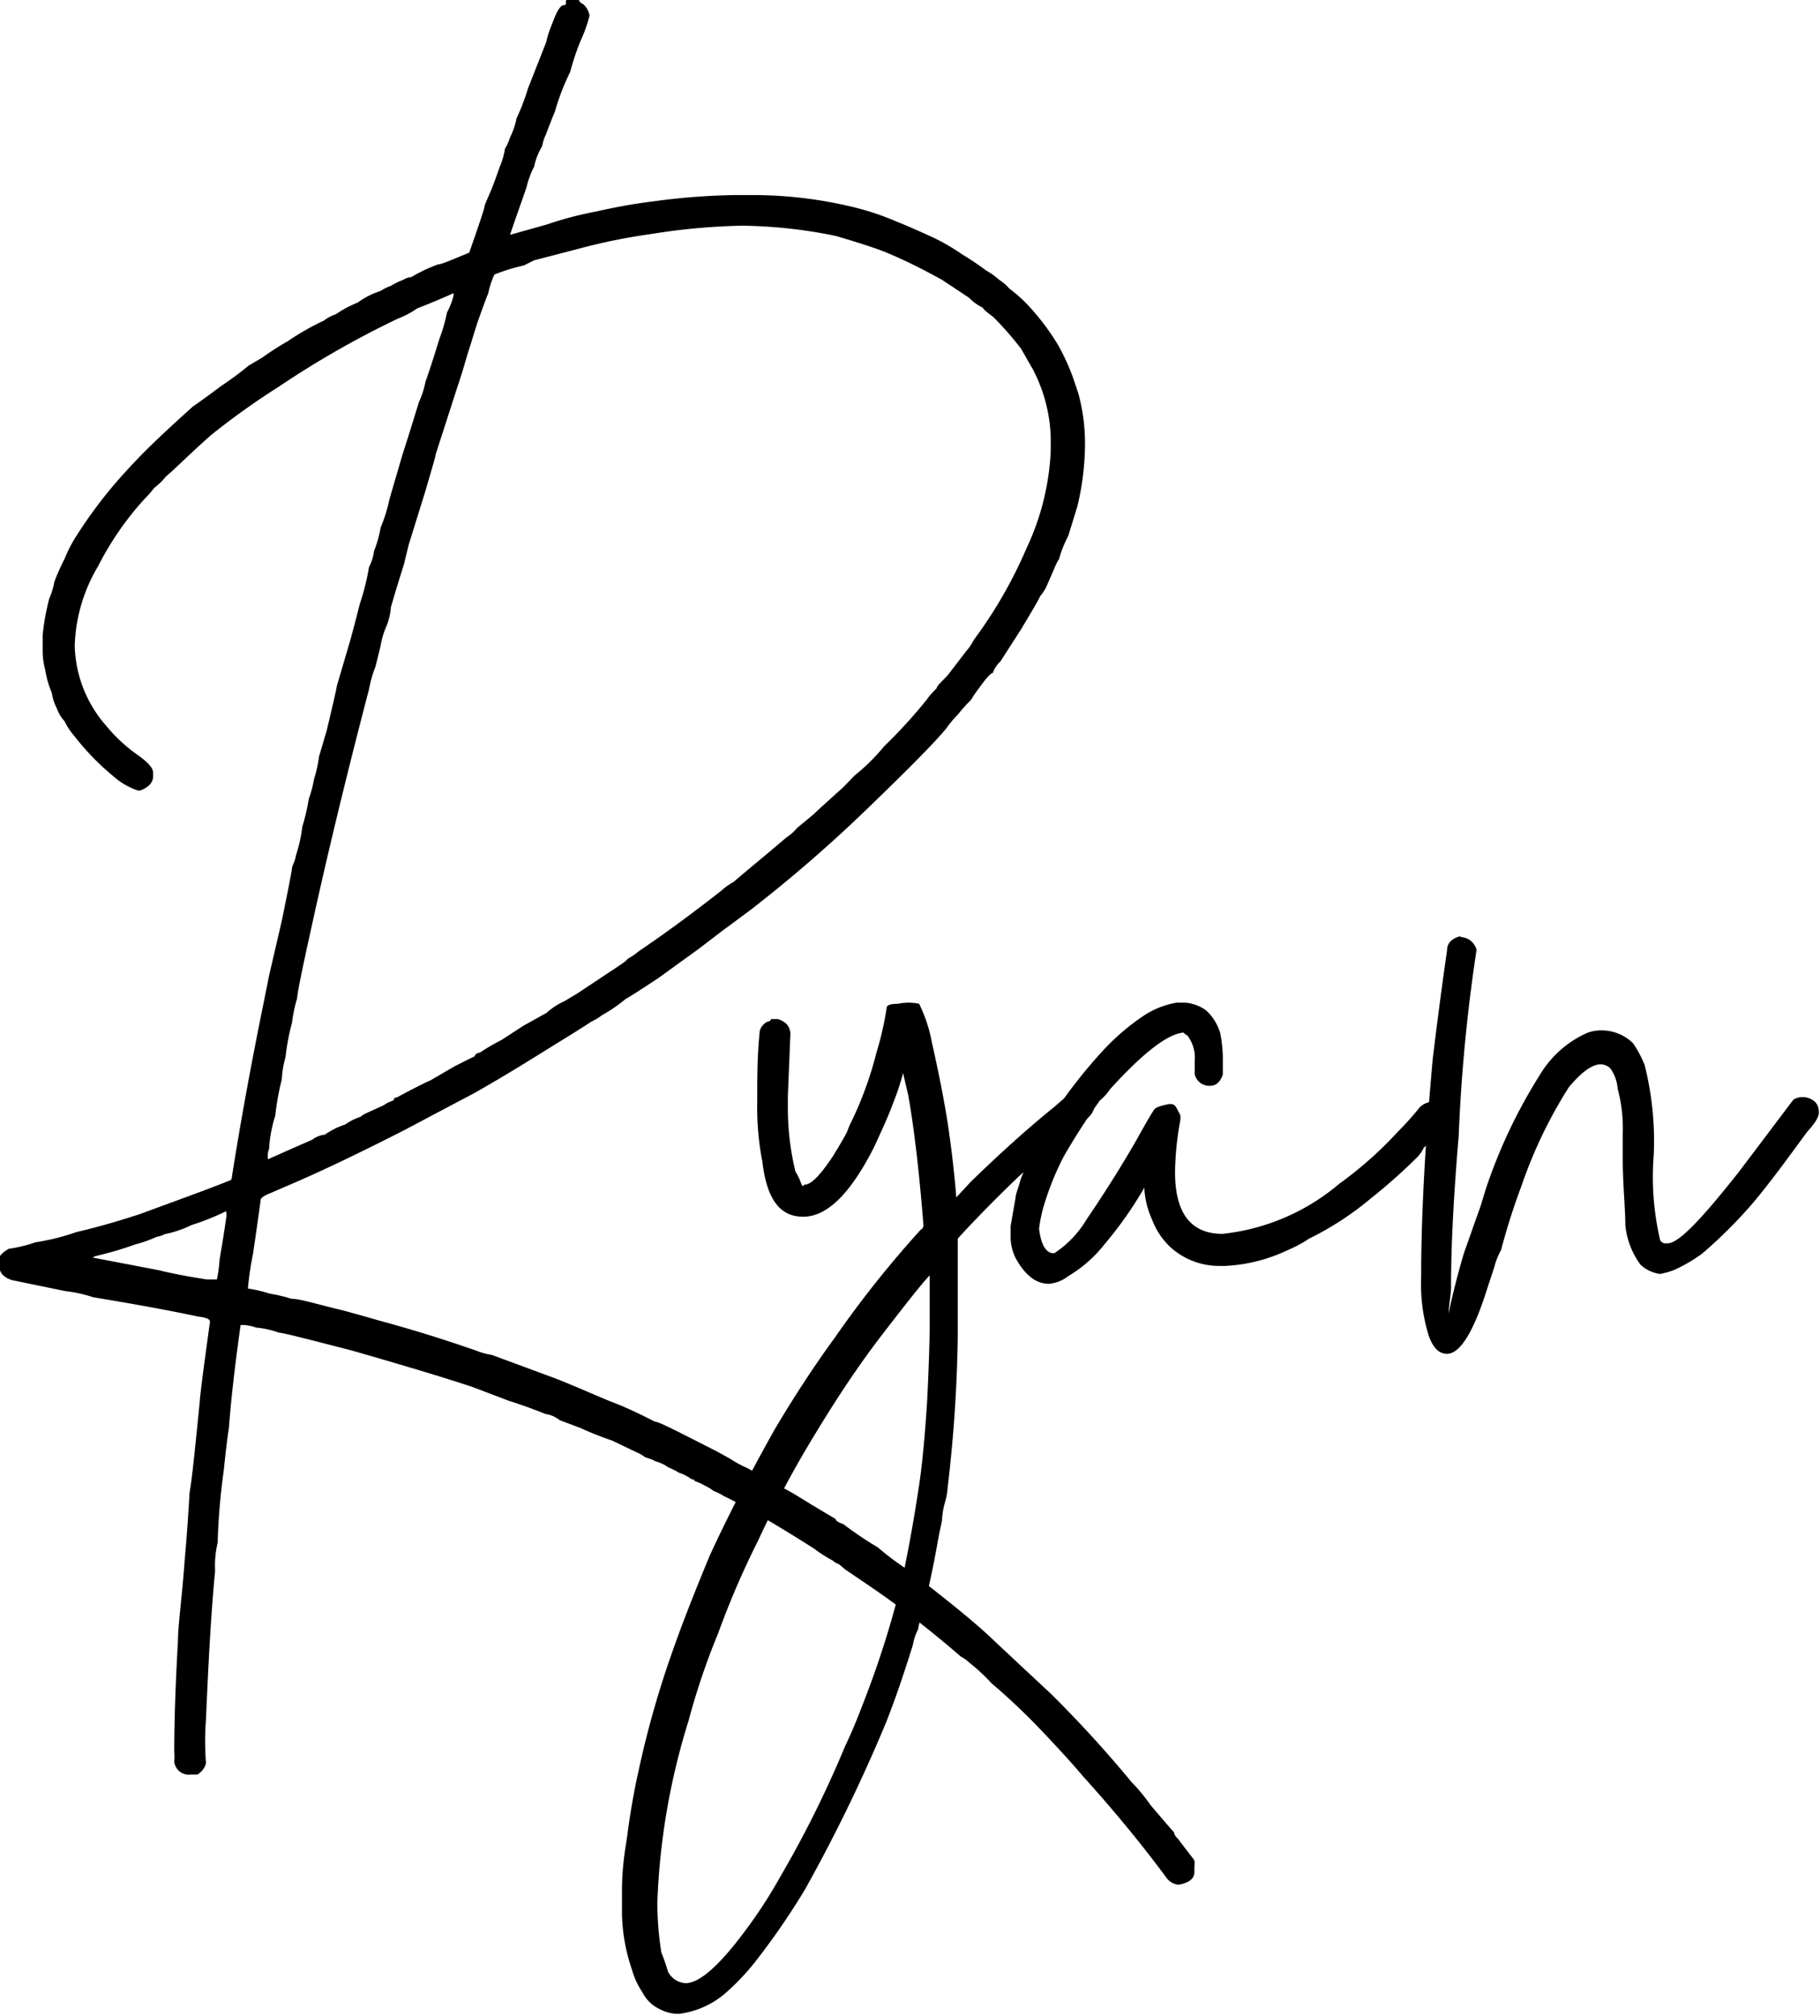 <svg id="Layer_1" data-name="Layer 1" xmlns="http://www.w3.org/2000/svg" width="49.92" height="55.3" viewBox="0 0 49.92 55.3"><title>signature</title><path d="M394.66 223.91H395s0 .06.11.11a.53.53.0 01.18.32 4 4 0 01-.25.7 6.75 6.75.0 00-.28.84 6.51 6.51.0 00-.42 1.09c-.1.24-.18.45-.25.64.0.0-.06.1-.1.31a1.84 1.84.0 00-.22.56 2.52 2.52.0 00-.21.57c-.11.33-.27.76-.45 1.3h0l1-.28a9.66 9.66.0 011.37-.36 15.31 15.31.0 011.58-.28 18.26 18.26.0 012.22-.17h.53a11.7 11.7.0 012.63.31 7.24 7.24.0 011.3.43c.19.07.48.2.88.38s.74.4.88.5a7.86 7.86.0 01.67.45 1.79 1.79.0 01.35.25 1.23 1.23.0 01.28.24 4.15 4.15.0 01.42.36 6.47 6.47.0 01.92 1.19 6 6 0 01.42.92l.14.42a5.2 5.2.0 01.18 1.37v.07a7.45 7.45.0 01-.21 1.65l-.25.81a3 3 0 00-.25.63s-.07.1-.14.28l-.17.39a1.18 1.18.0 01-.21.35c-.05.12-.23.42-.53.92l-.56.87a.79.79.0 00-.21.32q-.08.0-.36.39a3.64 3.64.0 00-.24.35 3.82 3.82.0 00-.35.39 3 3 0 00-.32.38c-.28.35-1 1.08-2.14 2.18a39 39 0 01-3.2 2.78l-.43.32-.38.28-.64.49-1.12.81c-.56.37-.86.56-.88.56a4.22 4.22.0 01-.67.46s-.09.08-.28.17c0 0-.3.2-.84.53s-1.36.86-2.39 1.44l-1.06.56-.81.43c-1 .51-2 1-2.91 1.4l-.81.35c-.17.07-.25.13-.25.18-.07.52-.14 1-.21 1.48a8.16 8.16.0 00-.14.95 3.7 3.7.0 01.6.14 4 4 0 01.59.14c.24.0.7.15 1.38.31.0.0.38.1 1 .28.89.24 1.8.52 2.74.85.0.0.13.06.38.1l1.73.64c.54.21 1 .42 1.51.63l.28.11c.33.14.64.29.95.45.12.0.68.3 1.69.81l.38.21a2.92 2.92.0 00.46.25l1.27.7.52.32.64.38c0 .05.09.1.21.14a9.79 9.79.0 00.95.64 7.19 7.19.0 00.8.6c1.13.86 1.94 1.52 2.43 2l1.51 1.41a32.29 32.29.0 012.22 2.43 4.81 4.81.0 01.52.63c.36.42.57.67.64.74a.28.28.0 00.1.17l.46.6a.74.74.0 010 .18v.14c0 .19-.15.3-.43.35h0a.46.46.0 01-.35-.21c-.66-.89-1.42-1.82-2.29-2.78-.19-.23-.54-.62-1.05-1.16s-1-1-1.44-1.37a5.18 5.18.0 00-.6-.56 1.25 1.25.0 00-.25-.18c-.75-.65-1.62-1.34-2.6-2l-.56-.38-.18-.15a.46.46.0 01-.17-.1 3.65 3.65.0 01-.5-.32c-1.07-.68-1.64-1-1.68-1a7 7 0 00-.81-.45s-.1-.07-.28-.14c0 0-.09-.08-.25-.15.0.0-.07-.05-.21-.1s0-.05-.14-.07a1.21 1.21.0 00-.35-.18s-.1-.07-.28-.14a1.07 1.07.0 00-.36-.17s-.09-.06-.28-.11c0 0-.08-.07-.24-.14l-.67-.32a9.31 9.31.0 01-.88-.35l-.56-.21a.79.79.0 00-.39-.17c-.35-.14-.68-.26-1-.36l-1-.38c-.78-.26-1.88-.59-3.31-1-1.24-.32-1.9-.49-2-.49a2.51 2.51.0 00-.63-.14 1.09 1.09.0 00-.42-.07c-.17 1.2-.27 2.13-.32 2.81.0.0-.07.44-.14 1.16a18 18 0 00-.17 2 2.75 2.75.0 00-.07.78c-.1 1-.18 2.39-.25 4.07a7.75 7.75.0 000 1.2.5.5.0 01-.24.31h-.18a.4.4.0 01-.45-.35.0.0.0 000 0 1.86 1.86.0 000-.28c0-.28.0-1.29.1-3 0-.47.11-1.2.18-2.18.0-.05.07-.69.14-1.93q.06-.29.21-1.8l.07-.7c0-.09.09-.82.28-2.18.0-.07-.11-.12-.32-.14-.89-.19-1.85-.36-2.88-.53a3.81 3.81.0 00-.77-.17l-1.41-.29a.61.61.0 01-.32-.17.76.76.0 01-.1-.21v-.18c0-.09.09-.2.28-.31a4 4 0 00.74-.18 6.18 6.18.0 001.12-.28c.52-.12 1.09-.28 1.73-.49 1.17-.43 2-.73 2.46-.92.0.0.07.0.07-.1.23-1.46.52-3.06.88-4.82l.14-.7.35-1.51c.19-.92.28-1.4.28-1.45s.08-.16.11-.35a3.81 3.81.0 00.17-.77 5.71 5.71.0 00.18-.77 2.94 2.94.0 00.14-.53 3.6 3.6.0 00.14-.63l.21-.71c.19-.79.28-1.2.28-1.23l.35-1.19c.1-.35.19-.71.28-1.06a6.43 6.43.0 00.25-1 1.39 1.39.0 00.14-.45 3.1 3.1.0 00.18-.64 4.09 4.09.0 00.24-.77l.35-1.2.21-.66.25-.81a2.46 2.46.0 00.18-.56s.15-.41.38-1.17a4.4 4.4.0 00.21-.73 2 2 0 00.18-.46v-.07q-.39.18-1 .42a2.36 2.36.0 01-.53.28 25.79 25.79.0 00-3.27 1.87 20.48 20.48.0 00-1.86 1.33c-.63.56-1 .94-1.23 1.13a1.72 1.72.0 01-.32.31s-.09.13-.28.32a8.34 8.34.0 00-1.26 1.83 4.5 4.5.0 00-.64 2.18 3.44 3.44.0 00.85 2.18 4.37 4.37.0 00.91.84c.26.19.39.34.39.46v.1c0 .17-.12.3-.35.39-.05.0-.07.0-.07.0a1.93 1.93.0 01-.67-.39 6.87 6.87.0 01-1.06-1.09 1.86 1.86.0 01-.28-.42 1 1 0 01-.21-.35 1.37 1.37.0 01-.14-.43 2.69 2.69.0 01-.18-.63 2 2 0 01-.07-.53v-.42a6.44 6.44.0 01.18-1 2 2 0 00.14-.46 5.55 5.55.0 01.28-.63 3.79 3.79.0 01.35-.67 12.7 12.7.0 01.92-1.26c.26-.31.49-.56.7-.78.35-.37.87-.86 1.55-1.47.0.0.28-.19.77-.56a9.22 9.22.0 00.77-.57l.36-.21a7.55 7.55.0 01.7-.45 7 7 0 011-.57s.11-.1.32-.17a2.94 2.94.0 01.6-.32 2.13 2.13.0 01.63-.32s.09-.07.28-.14a2.14 2.14.0 01.35-.17.45.45.0 01.21-.07 4.39 4.39.0 01.74-.35c.1.0.38-.13.85-.32.28-.8.42-1.22.42-1.27s.16-.37.28-.7l.14-.39a2 2 0 00.14-.49s.07-.1.14-.31a2.2 2.2.0 00.18-.53 5.58 5.58.0 00.31-.81l.5-1.27a2.88 2.88.0 01.17-.52c.12-.33.22-.5.32-.5S394.61 223.94 394.66 223.91zm-13 34.49 1.83.35c.28.07.71.16 1.3.25.0.0.09.0.28.0a4.2 4.2.0 00.07-.5c0-.07.08-.45.18-1.16a.51.51.0 000-.21h0a6.78 6.78.0 01-.95.38 3 3 0 01-.74.25s-.07.05-.21.07a3.5 3.5.0 01-.59.21 9.61 9.61.0 01-1.09.32zm4.82-2.7h0l.81-.36.39-.17a.69.69.0 01.35-.14 2.09 2.09.0 01.56-.28 1.52 1.52.0 01.42-.21s.06-.06.18-.11l.46-.21s.07-.06.21-.11.0-.08.14-.1c.58-.31.89-.46.91-.46l.67-.39s.21-.11.56-.28c0 0 0-.08.14-.1a6 6 0 01.6-.35l.6-.39.63-.35a1.86 1.86.0 01.49-.32l.35-.21 1.16-.77c.15-.1.22-.16.22-.18a1.84 1.84.0 00.31-.21q1.09-.74 2.25-1.65a1.79 1.79.0 01.35-.25q.11-.1 1-.84l.46-.39a1.16 1.16.0 00.28-.25l.46-.38c.12-.12.39-.36.81-.74l.31-.32a5.55 5.55.0 00.81-.8 14.07 14.07.0 001.16-1.27 2.08 2.08.0 01.28-.32c0-.07.16-.2.32-.38l.49-.64a1.39 1.39.0 00.21-.31 12.34 12.34.0 001.44-2.5 7 7 0 00.67-2.67v-.39a4.3 4.3.0 00-.49-1.86l-.32-.56a8.5 8.5.0 00-.77-.88c-.19-.14-.28-.22-.28-.25a1.38 1.38.0 01-.39-.28l-.21-.14-.53-.35c-.51-.28-1-.53-1.51-.74-.21-.09-.68-.25-1.4-.46a13.43 13.43.0 00-2.57-.28 17.61 17.61.0 00-2.18.18l-.46.07a16.28 16.28.0 00-1.83.38l-1.23.32-.28.14a5.17 5.17.0 00-.81.25 2.44 2.44.0 00-.17.52c-.07.17-.15.39-.25.67s-.21.67-.28.88-.15.53-.31 1l-.6 1.86c0 .05-.1.38-.28 1l-.46 1.48-.11.45c0 .05-.15.47-.38 1.27.0.0.0.19-.11.49a2.18 2.18.0 00-.17.56l-.14.57a3.4 3.4.0 00-.18.63q-.91 3.48-1.55 6.4-.42 1.89-.42 2.07a3.84 3.84.0 00-.14.67 6.12 6.12.0 00-.18.95 2.59 2.59.0 00-.1.6 7.25 7.25.0 00-.18 1 3.72 3.72.0 00-.17.91A.53.53.0 00386.47 255.7z" transform="translate(-379.12 -223.91)"/><path d="M404.33 251.44a4 4 0 01.35 1.06c.21.93.36 1.71.45 2.32s.17 1.3.22 1.93h0l.39-.42c.82-.8 1.59-1.49 2.32-2.08q.5-.45.63-.45h.14c.12.0.22.08.32.24a1.5 1.5.0 010 .18v0a.57.57.0 01-.31.43c-.57.47-1.15 1-1.76 1.51-.73.7-1.29 1.28-1.69 1.72v0c0 .42.0.92.0 1.51v1.19a39.38 39.38.0 01-.28 4.15s0 .14-.08.42a2 2 0 00-.07.42c0 .07-.07.32-.14.74-.11.61-.25 1.26-.42 1.94a1.4 1.4.0 00-.1.35 1.45 1.45.0 00-.14.42c-.26.84-.51 1.56-.74 2.14a44.07 44.07.0 01-2.22 4.57 19.7 19.7.0 01-1.3 1.9 6.37 6.37.0 01-.81.88 2.4 2.4.0 01-1.33.63h-.11a1.14 1.14.0 01-.46-.14 1 1 0 01-.45-.45 2.08 2.08.0 01-.28-.6 5.07 5.07.0 01-.28-1.51v-.67c0-.66.09-1.15.14-1.48.09-.7.2-1.3.31-1.79a26.35 26.35.0 01.95-3.34c.28-.8.62-1.65 1-2.57.49-1.07 1.09-2.23 1.79-3.48.54-.91 1.09-1.75 1.66-2.53a28.84 28.84.0 012.35-2.95s.05.0.07-.11c-.12-1.5-.26-2.69-.42-3.58l-.14-.6h0a6.61 6.61.0 01-.28.84c-.09.26-.27.66-.52 1.2-.64 1.26-1.28 1.9-1.94 1.9s-1-.51-1.12-1.51a7.84 7.84.0 01-.14-1.66v-.07c0-.58.0-1.2.07-1.86a.41.41.0 01.21-.25.1.1.0 00.1-.07h.18a.58.58.0 01.25.14.45.45.0 01.1.25l-.07 1.72v.32a7.31 7.31.0 00.21 1.76s.07.09.14.28.08.07.11.07c.19.0.44-.28.77-.77.19-.31.32-.53.39-.67l.07-.18a9.92 9.92.0 00.74-2 8.63 8.63.0 00.28-1.23c0-.07.1-.11.31-.11A1.43 1.43.0 01404.33 251.44zm-7.18 24.65a8.83 8.83.0 00.11 1.37 4.83 4.83.0 01.18.52.57.57.0 00.49.32c.37.0.91-.47 1.61-1.41a13.39 13.39.0 001-1.54 29.36 29.36.0 001.76-3.55c.17-.35.33-.74.49-1.16a26.56 26.56.0 001.06-3.34c.16-.75.32-1.6.46-2.53q.14-.86.24-2.43c.05-1 .07-1.73.07-2.11v-1.34h0c-.17.17-.6.71-1.3 1.62s-1.29 1.82-1.83 2.71a28.57 28.57.0 00-1.58 2.95 23.48 23.48.0 00-1.09 2.53 19.24 19.24.0 00-.81 2.39A18.94 18.94.0 00397.15 276.09z" transform="translate(-379.12 -223.91)"/><path d="M411.39 251.41h.25a1.13 1.13.0 01.56.21 1.36 1.36.0 01.39.63 3.9 3.9.0 01.07.63v.5c-.07.21-.19.31-.35.31h0a.41.41.0 01-.42-.31V253a1 1 0 00-.21-.7c-.05.0-.08-.07-.11-.07-.44.05-1.1.56-2 1.55a1.4 1.4.0 01-.28.31 17.21 17.21.0 00-1 1.55 7.81 7.81.0 00-.56 1.41 4 4 0 00-.11.56c.05.4.16.62.35.67h.07a2.86 2.86.0 00.88-.92c.49-.72.95-1.45 1.37-2.18.28-.51.45-.79.49-.84s.12-.09.36-.14.23.09.35.28a.48.48.0 010 .18 8.18 8.18.0 00-.14 1.4c0 1.13.44 1.69 1.3 1.69a5.91 5.91.0 003.2-1.37 10.66 10.66.0 001.62-1.44 8.46 8.46.0 00.6-.67.53.53.0 01.31-.14q.36.07.36.24s.07.07.07.22-.22.41-.64.8a.9.9.0 01-.17.25 15.27 15.27.0 01-1.27 1.13 8.44 8.44.0 01-1.72 1.12s-.2.15-.6.32a4.47 4.47.0 01-1.69.42h-.14a2 2 0 01-1.33-.49 2 2 0 01-.53-.78 2.4 2.4.0 01-.21-.81v-.07h0a10.69 10.69.0 01-1.09 1.55 3.62 3.62.0 01-1 .88 1 1 0 01-.53.21c-.35.0-.65-.23-.91-.7a1.31 1.31.0 01-.14-.56v-.11-.21s.05-.29.14-.81c0-.07.07-.23.14-.49a13.13 13.13.0 01.88-1.76 13.86 13.86.0 011.34-1.72 6.27 6.27.0 011.16-1A2.35 2.35.0 01411.39 251.41z" transform="translate(-379.12 -223.91)"/><path d="M419.2 249.61a.47.47.0 01.42.35v0a46.2 46.2.0 00-.49 5.1c-.14 1.66-.21 3-.21 4.15.0.18-.05.43-.07.73q.18-.84.42-1.65l.25-.71.21-.59.14-.46a14.38 14.38.0 011.48-3.13 2.88 2.88.0 011.3-1.16 1.07 1.07.0 01.35-.07h.07a1.23 1.23.0 01.84.35 2.94 2.94.0 01.32.6 8.53 8.53.0 01.25 2.46 7.62 7.62.0 00.17 2.32s0 .06.11.11h.1c.31.0.95-.69 1.94-1.94l1.51-2a.46.46.0 01.21-.07h.1q.39.07.39.42c0 .12-.1.29-.32.53-.53.72-1 1.37-1.47 1.93a12.94 12.94.0 01-1.41 1.41 4.23 4.23.0 01-.77.45 2.06 2.06.0 01-.39.11 1 1 0 01-.53-.25 2.18 2.18.0 01-.42-1.09c0-.49-.07-1.1-.07-1.82V255a4.19 4.19.0 00-.14-1.23 1.09 1.09.0 00-.21-.57.42.42.0 00-.25-.1h0c-.24.0-.53.21-.88.63a12.75 12.75.0 00-1.3 2.71 18.31 18.31.0 00-.56 1.76 1.81 1.81.0 00-.18.45l-.21.64c-.37 1.17-.74 1.75-1.09 1.75h0c-.22.0-.38-.16-.5-.49a4.8 4.8.0 01-.21-1.62q0-2.49.32-6c.14-1.14.27-2.13.39-2.95.0-.19.11-.32.35-.39z" transform="translate(-379.12 -223.91)"/></svg>